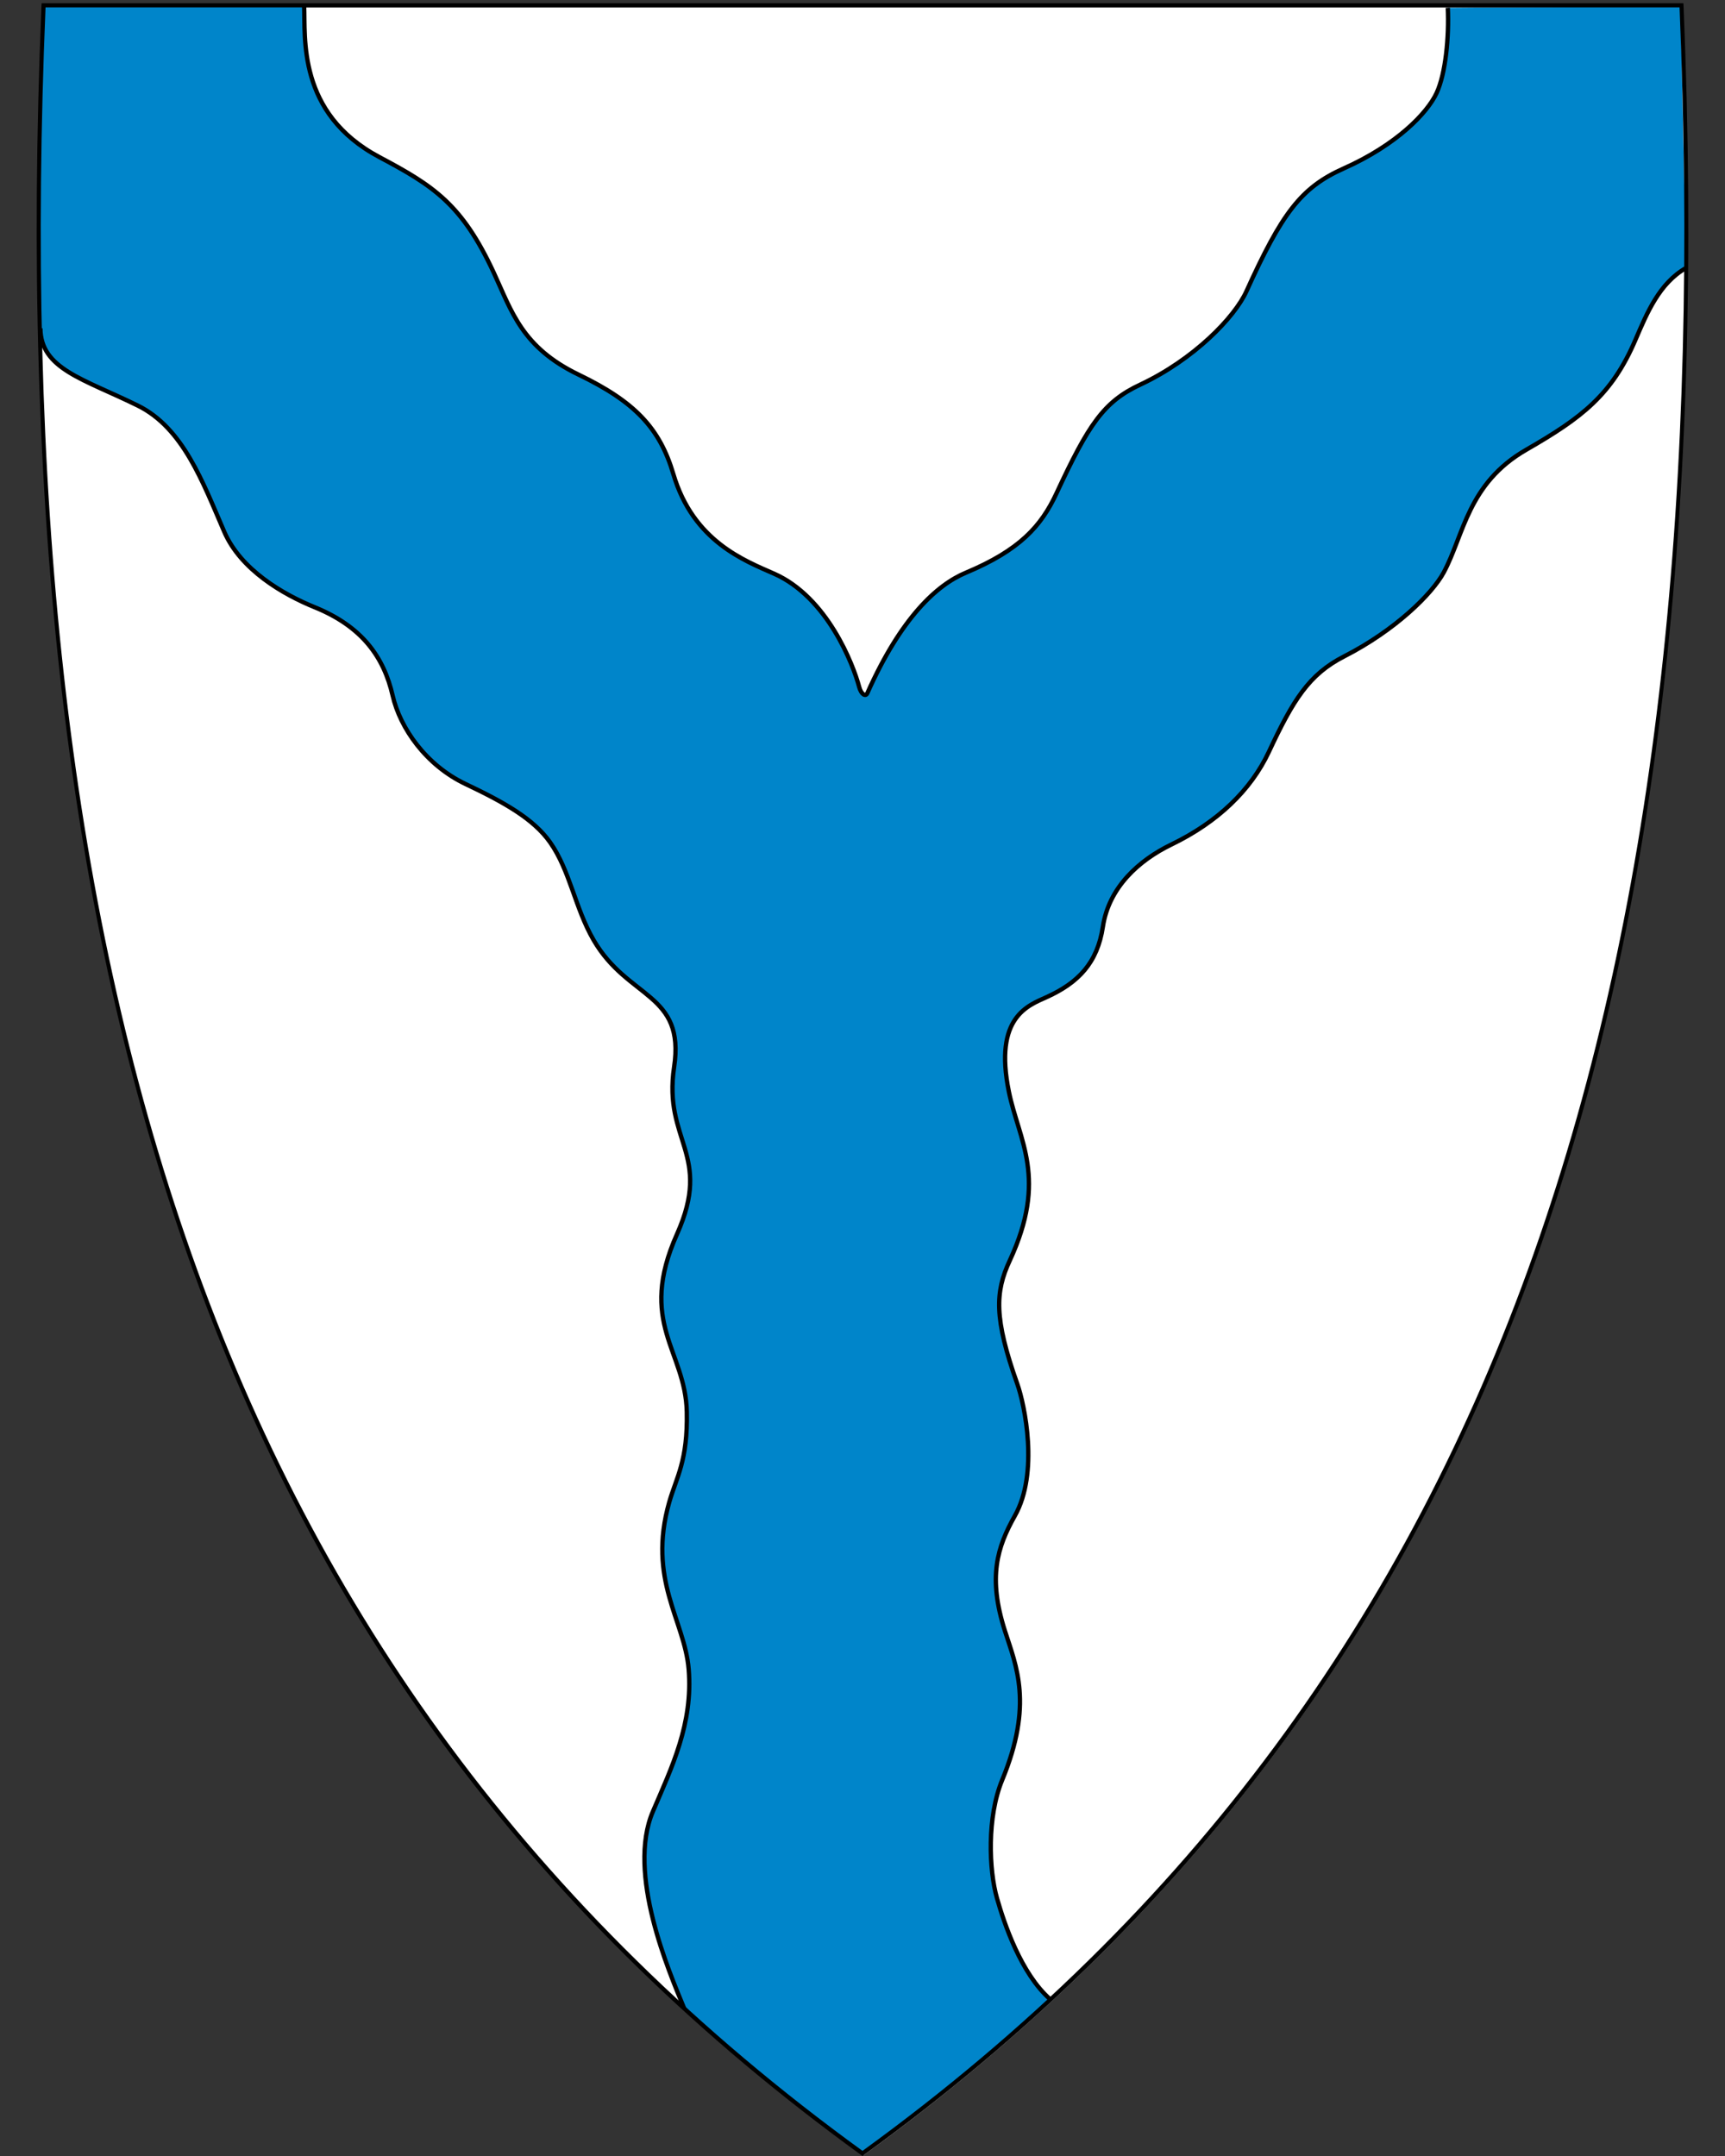 <?xml version="1.0" encoding="UTF-8" standalone="no"?>
<svg xmlns:dc="http://purl.org/dc/elements/1.1/" xmlns:cc="http://creativecommons.org/ns#" xmlns:rdf="http://www.w3.org/1999/02/22-rdf-syntax-ns#" xmlns:svg="http://www.w3.org/2000/svg" xmlns="http://www.w3.org/2000/svg" xml:space="preserve" viewBox="30.5 31.5 400 500" height="500" width="400" y="0" x="0" version="1.1" id="svg2">
  <rect x="30.5" y="31.5" width="400" height="500" fill="#333333" stroke="none"/>
  <defs id="defs6"></defs>
  <path style="fill:#ffffff;fill-opacity:1" d="M 230.44,531.14 C 156.12,477.22 105.18,409.12 74.7,322.98 47.06,244.88 35.97,150.23 40.79,33.63 l 0.02,-0.46 379.82,0 0.02,0.46 c 4.81,116.6 -6.28,211.24 -33.91,289.35 C 356.26,409.12 305.32,477.22 231,531.14 l -0.28,0.2 -0.28,-0.2 z" id="path8"></path>
  <path style="fill:#0085ca;fill-opacity:1;fill-rule:evenodd;stroke:none;stroke-width:1px;stroke-linecap:butt;stroke-linejoin:miter;stroke-opacity:1" d="m 409.732,110.32 c -5.47,12.747 -12.385,18.044 -25.303,25.475 -13.625,7.837 -14.477,19.798 -19.153,28.464 -2.71,5.022 -11.289,13.441 -23.094,19.472 -8.189,4.184 -11.823,10.112 -17.441,22.111 -4.156,8.877 -11.834,16.298 -22.622,21.518 -7.495,3.627 -14.492,9.895 -15.875,19.053 -1.272,8.422 -5.709,12.985 -12.988,16.304 -4.3,1.961 -12.357,4.57 -8.814,21.955 2.33,11.431 9.092,20.028 0.182,39.218 -3.366,7.249 -3.647,13.313 1.773,28.565 1.711,4.814 5.042,20.62 -0.562,30.565 -4.099,7.274 -6.312,14.25 -2.29,26.766 2.594,8.071 6.6,16.965 -0.643,34.492 -3.568,8.634 -3.078,20.896 -1.227,27.408 1.701,5.984 5.589,17.511 12.33,23.458 -13.959,12.471 -28.218,24.706 -43.602,35.752 -14.102,-10.27 -28.013,-21.376 -41.259,-33.641 -3.523,-8.581 -13.375,-31.313 -7.249,-45.652 4.344,-10.168 9.343,-20.327 8.298,-33.006 -0.933,-11.31 -9.644,-20.721 -4.499,-38.742 1.64,-5.745 4.312,-9.527 4.063,-20.944 -0.31,-14.244 -11.491,-20.564 -2.269,-41.21 8.291,-18.562 -3.25,-21.522 -0.674,-38.723 2.594,-17.322 -10.68,-15.66 -18.693,-29.51 -4.317,-7.462 -5.431,-16.022 -10.054,-22.609 -3.858,-5.498 -10.808,-9.351 -19.609,-13.533 -9.18,-4.362 -15.175,-12.95 -16.909,-20.506 -2.053,-8.947 -7.082,-16.026 -18.083,-20.494 -7.341,-2.982 -17.136,-8.666 -20.968,-17.509 -4.988,-11.511 -9.517,-24.061 -20.056,-29.258 C 49.912,119.378 39.904,117.086 39.866,107.625 39.771,83.971 39.429,61.158 40.698,32.867 l 60.321,-0.094 c 0.33,7.342 -1.695,25.002 17.464,35.169 l 0,-4.9e-5 c 12.543,6.656 19.13,10.908 26.473,26.711 4.207,9.055 6.526,17.366 19.689,23.722 13.048,6.299 18.826,12.358 22,23.089 4.621,15.625 16.596,20.088 23.378,23.094 12.33,5.464 18.335,21.074 19.692,26.209 0.484,1.829 1.527,2.341 1.899,1.506 7.847,-17.615 16.165,-25.153 22.851,-27.953 12.48,-5.227 17.474,-10.799 21.007,-18.393 7.47,-16.057 10.968,-21.26 19.414,-25.215 12.506,-5.857 21.926,-15.677 24.634,-21.64 8.184,-18.021 12.588,-24.056 22.562,-28.502 12.373,-5.516 19.403,-12.904 21.536,-17.485 2.11,-4.534 2.914,-13.043 2.604,-19.772 l 53.971,-0.426 1.266,60.76 c -6.187,3.55 -9.025,10.376 -11.728,16.674 z" id="path4276"></path>
  <path d="M 419.96,33.21 C 429.03,252.66 383.7,419.16 230.5,530.31 77.31,419.16 31.99,252.66 41.06,33.21 l 189.45,0 189.45,0 m 0.92,-0.95 -0.92,0 -189.45,0 -189.45,0 -0.92,0 -0.04,0.92 c -4.82,116.66 6.28,211.36 33.93,289.52 30.51,86.24 81.51,154.41 155.91,208.39 l 0.56,0.41 0.56,-0.41 C 305.46,477.11 356.46,408.94 386.97,322.7 414.62,244.54 425.72,149.84 420.9,33.18 l -0.04,-0.92 0,0 z" id="path10"></path>
  <path id="path4298" d="m 189.143,497.254 c -3.523,-8.581 -13.375,-31.313 -7.249,-45.652 4.344,-10.168 9.343,-20.327 8.298,-33.006 -0.933,-11.31 -9.644,-20.721 -4.499,-38.742 1.64,-5.745 4.312,-9.527 4.063,-20.944 -0.31,-14.244 -11.491,-20.564 -2.269,-41.21 8.291,-18.562 -3.25,-21.522 -0.674,-38.723 2.594,-17.322 -10.68,-15.66 -18.693,-29.51 -4.317,-7.462 -5.431,-16.022 -10.054,-22.609 -3.858,-5.498 -10.808,-9.351 -19.609,-13.533 -9.18,-4.362 -15.175,-12.95 -16.909,-20.506 -2.053,-8.947 -7.082,-16.026 -18.083,-20.494 -7.341,-2.982 -17.136,-8.666 -20.968,-17.509 -4.988,-11.511 -9.517,-24.061 -20.056,-29.258 C 49.912,119.378 39.904,117.086 39.866,107.625 m 61.154,-74.853 c 0.33,7.342 -1.695,25.002 17.464,35.169 l 0,-4.9e-5 c 12.543,6.656 19.13,10.908 26.473,26.711 4.207,9.055 6.526,17.366 19.689,23.722 13.048,6.299 18.826,12.358 22,23.089 4.621,15.625 16.596,20.088 23.378,23.094 12.33,5.464 18.335,21.074 19.692,26.209 0.484,1.829 1.527,2.341 1.899,1.506 7.847,-17.615 16.165,-25.153 22.851,-27.953 12.48,-5.227 17.474,-10.799 21.007,-18.393 7.47,-16.057 10.968,-21.26 19.414,-25.215 12.506,-5.857 21.926,-15.677 24.634,-21.64 8.184,-18.021 12.588,-24.056 22.562,-28.502 12.373,-5.516 19.403,-12.904 21.536,-17.485 2.11,-4.534 2.914,-13.043 2.604,-19.772 m 55.238,60.334 c -6.187,3.55 -9.025,10.376 -11.728,16.674 -5.47,12.747 -12.385,18.044 -25.303,25.475 -13.625,7.837 -14.477,19.798 -19.153,28.464 -2.71,5.022 -11.289,13.441 -23.094,19.472 -8.189,4.184 -11.823,10.112 -17.441,22.111 -4.156,8.877 -11.834,16.298 -22.622,21.518 -7.495,3.627 -14.492,9.895 -15.875,19.053 -1.272,8.422 -5.709,12.985 -12.988,16.304 -4.3,1.961 -12.357,4.57 -8.814,21.955 2.33,11.431 9.092,20.028 0.182,39.218 -3.366,7.249 -3.647,13.313 1.773,28.565 1.711,4.814 5.042,20.62 -0.562,30.565 -4.099,7.274 -6.312,14.25 -2.29,26.766 2.594,8.071 6.6,16.965 -0.643,34.492 -3.568,8.634 -3.078,20.896 -1.227,27.408 1.701,5.984 5.589,17.511 12.33,23.458" style="fill:none;fill-opacity:1;fill-rule:evenodd;stroke:#000000;stroke-width:1px;stroke-linecap:butt;stroke-linejoin:miter;stroke-opacity:1"></path>
</svg>
